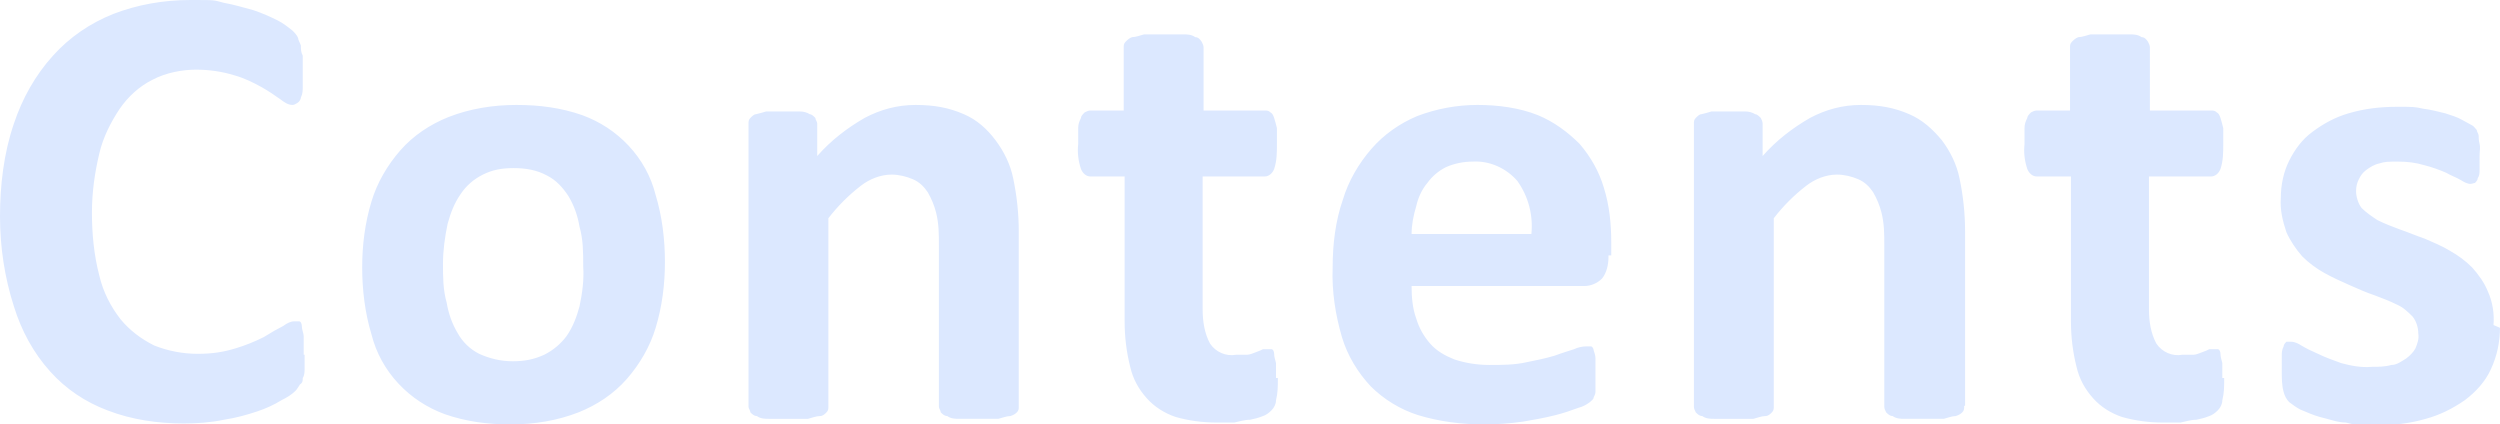 <?xml version="1.0" encoding="UTF-8"?>
<svg xmlns="http://www.w3.org/2000/svg" version="1.1" viewBox="0 0 269.2 45.7">
  <defs>
    <style>
      .cls-1 {
        fill: #dce8ff;
      }
    </style>
  </defs>
  <!-- Generator: Adobe Illustrator 28.7.10, SVG Export Plug-In . SVG Version: 1.2.0 Build 236)  -->
  <g>
    <g id="_レイヤー_1" data-name="レイヤー_1">
      <g id="_レイヤー_1-2" data-name="_レイヤー_1">
        <path id="_パス_87" class="cls-1" d="M32.8,38.2v1.5c0,.3,0,.7-.2,1,0,.3,0,.5-.3.7-.2.3-.3.5-.5.7-.4.4-.9.7-1.5,1-.8.5-1.7.9-2.6,1.2-1.2.4-2.3.7-3.6.9-1.4.3-2.9.4-4.3.4-2.8,0-5.6-.4-8.2-1.4-2.4-.9-4.5-2.3-6.2-4.2-1.8-2-3.1-4.4-3.9-7C.5,29.9,0,26.6,0,23.3s.4-6.8,1.5-10c.9-2.7,2.3-5.2,4.2-7.3,1.8-2,4-3.5,6.5-4.5,2.6-1,5.4-1.5,8.3-1.5s2.4,0,3.6.3c1.1.2,2.1.5,3.2.8.9.3,1.8.7,2.6,1.1.6.3,1.1.7,1.6,1.1.2.2.5.5.6.8,0,.2.2.5.3.8,0,.4,0,.7.2,1.1v3.3c0,.4,0,.8-.2,1.2,0,.2-.2.5-.4.6s-.3.2-.5.2c-.5,0-.9-.3-1.3-.6-.7-.5-1.3-.9-2-1.3-.9-.5-1.9-1-3-1.3-1.3-.4-2.7-.6-4.1-.6s-3.2.3-4.7,1.1c-1.4.7-2.6,1.8-3.5,3.1-1,1.5-1.8,3.1-2.2,4.8-.5,2.1-.8,4.2-.8,6.4s.2,4.5.8,6.8c.4,1.7,1.2,3.3,2.3,4.7,1,1.2,2.2,2.1,3.6,2.8,1.5.6,3.1.9,4.7.9s2.8-.2,4.1-.6c1-.3,2-.7,3-1.2.8-.5,1.5-.9,2.1-1.2.4-.3.8-.5,1.2-.5s.4,0,.5,0c.2,0,.3.3.3.5,0,.4.2.8.2,1.1v2h0ZM71.6,28.2c0,2.4-.3,4.8-1,7.1-.6,2-1.7,3.9-3.1,5.5s-3.2,2.8-5.2,3.6c-2.3.9-4.8,1.3-7.3,1.3s-4.8-.3-7.1-1.1c-1.9-.7-3.6-1.8-5-3.3s-2.4-3.3-2.9-5.3c-.7-2.3-1-4.8-1-7.2s.3-4.8,1-7.1c.6-2,1.7-3.9,3.1-5.5,1.4-1.6,3.2-2.8,5.2-3.6,2.3-.9,4.8-1.3,7.3-1.3s4.8.3,7.1,1.1c1.9.7,3.6,1.8,5,3.3s2.4,3.3,2.9,5.3c.7,2.3,1,4.8,1,7.2ZM62.8,28.6c0-1.4,0-2.8-.4-4.2-.2-1.2-.6-2.3-1.2-3.3-.6-.9-1.3-1.7-2.3-2.2-1.1-.6-2.3-.8-3.6-.8s-2.3.2-3.3.7-1.8,1.2-2.4,2.1c-.7,1-1.1,2.1-1.4,3.2-.3,1.4-.5,2.9-.5,4.3s0,2.8.4,4.2c.2,1.2.6,2.3,1.2,3.3.5.9,1.3,1.7,2.3,2.2,1.1.5,2.3.8,3.6.8s2.3-.2,3.4-.7c1-.5,1.8-1.2,2.4-2,.7-1,1.1-2.1,1.4-3.2.3-1.4.5-2.9.4-4.3h0ZM109.7,43.8c0,.2,0,.4-.2.6-.2.2-.4.3-.7.4-.4,0-.9.2-1.3.3h-4.2c-.4,0-.9,0-1.3-.3-.3,0-.5-.2-.7-.4,0-.2-.2-.4-.2-.6v-17.4c0-1.2,0-2.3-.3-3.5-.2-.8-.5-1.5-.9-2.2-.4-.6-.9-1.1-1.6-1.4s-1.5-.5-2.3-.5c-1.2,0-2.4.5-3.3,1.2-1.3,1-2.5,2.2-3.5,3.5v20.3c0,.2,0,.4-.2.6-.2.2-.4.4-.7.4-.4,0-.9.2-1.3.3h-4.2c-.4,0-.9,0-1.3-.3-.3,0-.5-.2-.7-.4,0-.2-.2-.4-.2-.6V13.3c0-.2,0-.4.2-.6.2-.2.4-.4.6-.4.4-.1.8-.2,1.1-.3h3.6c.4,0,.8.1,1.1.3.2,0,.4.2.6.4,0,.2.2.4.2.6v3.5c1.5-1.7,3.2-3,5.1-4.1,1.7-.9,3.5-1.4,5.5-1.4s3.6.3,5.2,1c1.4.6,2.5,1.6,3.4,2.8s1.6,2.6,1.9,4.1c.4,1.9.6,3.8.6,5.7v18.8h0ZM137.6,40.8c0,.8,0,1.5-.2,2.3,0,.4-.2.8-.5,1.1s-.6.5-.9.6c-.5.2-.9.3-1.4.4-.6,0-1.2.2-1.7.3-.6,0-1.3,0-1.9,0-1.5,0-3-.2-4.4-.6-1.2-.4-2.3-1.1-3.1-2-.9-1-1.5-2.1-1.8-3.4-.4-1.6-.6-3.2-.6-4.9v-15.6h-3.7c-.4,0-.8-.3-1-.8-.3-.9-.4-1.8-.3-2.7v-1.7c0-.4.1-.7.3-1.1,0-.2.2-.4.4-.6.2-.1.4-.2.6-.2h3.6v-6.8c0-.2,0-.4.2-.6s.4-.4.7-.5c.4,0,.9-.2,1.3-.3h4.2c.4,0,.9,0,1.3.3.3,0,.5.2.7.5.1.2.2.4.2.6v6.8h6.6c.2,0,.4,0,.6.2.2.1.3.3.4.6.1.3.2.7.3,1.1v1.7c0,.9,0,1.8-.3,2.7-.2.5-.6.8-1,.8h-6.7v14.3c0,1.3.2,2.6.8,3.7.6.9,1.7,1.4,2.8,1.2.4,0,.8,0,1.2,0,.3,0,.7-.2,1-.3s.5-.2.7-.3c.2,0,.3,0,.5,0s.3,0,.4,0c.2,0,.3.3.3.5,0,.3.1.6.2,1v1.6h.2ZM173.2,27.7c0,.8-.2,1.7-.7,2.3-.5.5-1.2.8-1.9.8h-18.6c0,1.2.1,2.4.5,3.5.3,1,.8,1.9,1.5,2.7s1.6,1.3,2.6,1.7c1.2.4,2.5.6,3.8.6s2.7,0,4-.3c1-.2,2-.4,3-.7.8-.3,1.5-.5,2.1-.7.4-.2.9-.3,1.3-.3s.4,0,.5,0c.2,0,.3.3.3.4.1.3.2.6.2.9v3.6c0,.2-.1.4-.2.6,0,.2-.2.3-.4.5-.4.3-.8.5-1.2.6-.8.3-1.7.6-2.5.8-1.2.3-2.3.5-3.5.7-1.4.2-2.8.3-4.2.3-2.4,0-4.8-.3-7.1-1-1.9-.6-3.7-1.7-5.1-3.1-1.4-1.5-2.5-3.3-3.1-5.3-.7-2.4-1.1-4.9-1-7.5,0-2.5.3-5,1.1-7.3.6-2,1.7-3.9,3.1-5.5,1.3-1.5,3-2.7,4.9-3.5,2.1-.8,4.3-1.2,6.5-1.2s4.5.3,6.5,1.1c1.7.7,3.2,1.8,4.5,3.1,1.2,1.4,2.1,3,2.6,4.7.6,1.9.8,3.9.8,5.9v1.4h-.3ZM164.9,25.2c.2-2-.3-4-1.5-5.7-1.2-1.4-3-2.2-4.8-2.1-1,0-2,.2-2.9.6-.8.4-1.5,1-2,1.7-.6.7-1,1.6-1.2,2.5-.3,1-.5,2-.5,3h12.9ZM211.5,43.8c0,.2,0,.4-.2.6-.2.2-.4.3-.7.4-.4,0-.9.2-1.3.3h-4.2c-.4,0-.9,0-1.3-.3-.3,0-.5-.2-.7-.4-.1-.2-.2-.4-.2-.6v-17.4c0-1.2,0-2.3-.3-3.5-.2-.8-.5-1.5-.9-2.2-.4-.6-.9-1.1-1.6-1.4-.7-.3-1.5-.5-2.3-.5-1.2,0-2.4.5-3.3,1.2-1.3,1-2.5,2.2-3.5,3.5v20.3c0,.2,0,.4-.2.6-.2.2-.4.4-.7.4-.4,0-.9.2-1.3.3h-4.2c-.4,0-.9,0-1.3-.3-.3,0-.5-.2-.7-.4-.1-.2-.2-.4-.2-.6V13.3c0-.2,0-.4.2-.6.2-.2.4-.4.6-.4.4-.1.8-.2,1.1-.3h3.6c.4,0,.8.1,1.1.3.2,0,.4.2.6.4.1.2.2.4.2.6v3.5c1.5-1.7,3.2-3,5.1-4.1,1.7-.9,3.5-1.4,5.5-1.4s3.6.3,5.2,1c1.4.6,2.5,1.6,3.5,2.8.9,1.2,1.6,2.6,1.9,4.1.4,1.9.6,3.8.6,5.7v18.8h-.1ZM239.5,40.8c0,.8,0,1.5-.2,2.3,0,.4-.2.8-.5,1.1s-.6.5-.9.6c-.5.2-.9.3-1.4.4-.6,0-1.2.2-1.7.3-.6,0-1.3,0-1.9,0-1.5,0-3-.2-4.4-.6-1.2-.4-2.3-1.1-3.1-2-.9-1-1.5-2.1-1.8-3.4-.4-1.6-.6-3.2-.6-4.9v-15.6h-3.7c-.4,0-.8-.3-1-.8-.3-.9-.4-1.8-.3-2.7v-1.7c0-.4.1-.7.3-1.1,0-.2.2-.4.4-.6.2-.1.4-.2.6-.2h3.6v-6.8c0-.2,0-.4.2-.6s.4-.4.7-.5c.4,0,.9-.2,1.3-.3h4.2c.4,0,.9,0,1.3.3.3,0,.5.2.7.5.1.2.2.4.2.6v6.8h6.6c.2,0,.4,0,.6.2.2.1.3.3.4.6s.2.7.3,1.1v1.7c0,.9,0,1.8-.3,2.7-.2.5-.6.8-1,.8h-6.7v14.3c0,1.3.2,2.6.8,3.7.6.9,1.7,1.4,2.8,1.2.4,0,.8,0,1.2,0,.3,0,.7-.2,1-.3s.5-.2.7-.3c.2,0,.3,0,.5,0s.3,0,.4,0c.2,0,.3.3.3.5,0,.3.1.6.2,1v1.6h.2ZM269.2,35.2c0,1.6-.3,3.1-1,4.6-.6,1.3-1.6,2.4-2.8,3.3-1.3.9-2.7,1.6-4.2,2-1.7.5-3.5.7-5.3.7s-2.2,0-3.3-.3c-.9,0-1.9-.4-2.8-.6-.7-.2-1.4-.5-2.1-.8-.4-.2-.8-.5-1.2-.8-.3-.3-.5-.7-.6-1.1-.2-.7-.2-1.5-.2-2.3v-1.6c0-.3,0-.6.2-1,0-.2.2-.4.3-.5.2,0,.3,0,.5,0,.4,0,.8.2,1.1.4.5.3,1.1.6,1.8.9.8.4,1.7.7,2.5,1,1.1.3,2.2.5,3.3.4.7,0,1.4,0,2.1-.2.6,0,1.1-.4,1.6-.7.4-.3.8-.7,1-1.1.2-.5.4-1,.3-1.6,0-.6-.2-1.3-.6-1.8-.5-.5-1-1-1.7-1.3-.8-.4-1.6-.7-2.4-1-.9-.3-1.8-.7-2.7-1.1-.9-.4-1.8-.8-2.7-1.3-.9-.5-1.7-1.1-2.4-1.8-.7-.8-1.3-1.7-1.7-2.6-.4-1.2-.7-2.4-.6-3.7,0-1.4.3-2.8.9-4s1.4-2.3,2.5-3.1c1.2-.9,2.5-1.6,3.9-2,1.7-.5,3.4-.7,5.2-.7s1.9,0,2.8.2c.8.1,1.6.3,2.4.5.6.2,1.3.4,1.8.7.4.2.7.4,1.1.6.2.1.3.3.5.5,0,.2.2.4.2.6s0,.5.1.9,0,.8,0,1.3v1.5c0,.3,0,.6-.2.9,0,.2-.2.4-.3.5-.1,0-.3.1-.5.1-.3,0-.7-.2-1-.4-.5-.3-1.1-.5-1.6-.8-.7-.3-1.5-.6-2.3-.8-1-.3-1.9-.4-2.9-.4s-1.4,0-2,.2c-.5.1-1,.4-1.4.7-.4.3-.6.6-.8,1-.2.4-.3.8-.3,1.3s.2,1.3.6,1.8c.5.5,1.1.9,1.7,1.3.8.4,1.6.7,2.4,1,.9.3,1.8.7,2.7,1,.9.4,1.9.8,2.7,1.3.9.5,1.7,1.1,2.4,1.8.7.8,1.3,1.6,1.7,2.6.5,1.1.7,2.4.6,3.6h0l.7.3Z"/>
      </g>
    </g>
  </g>
</svg>